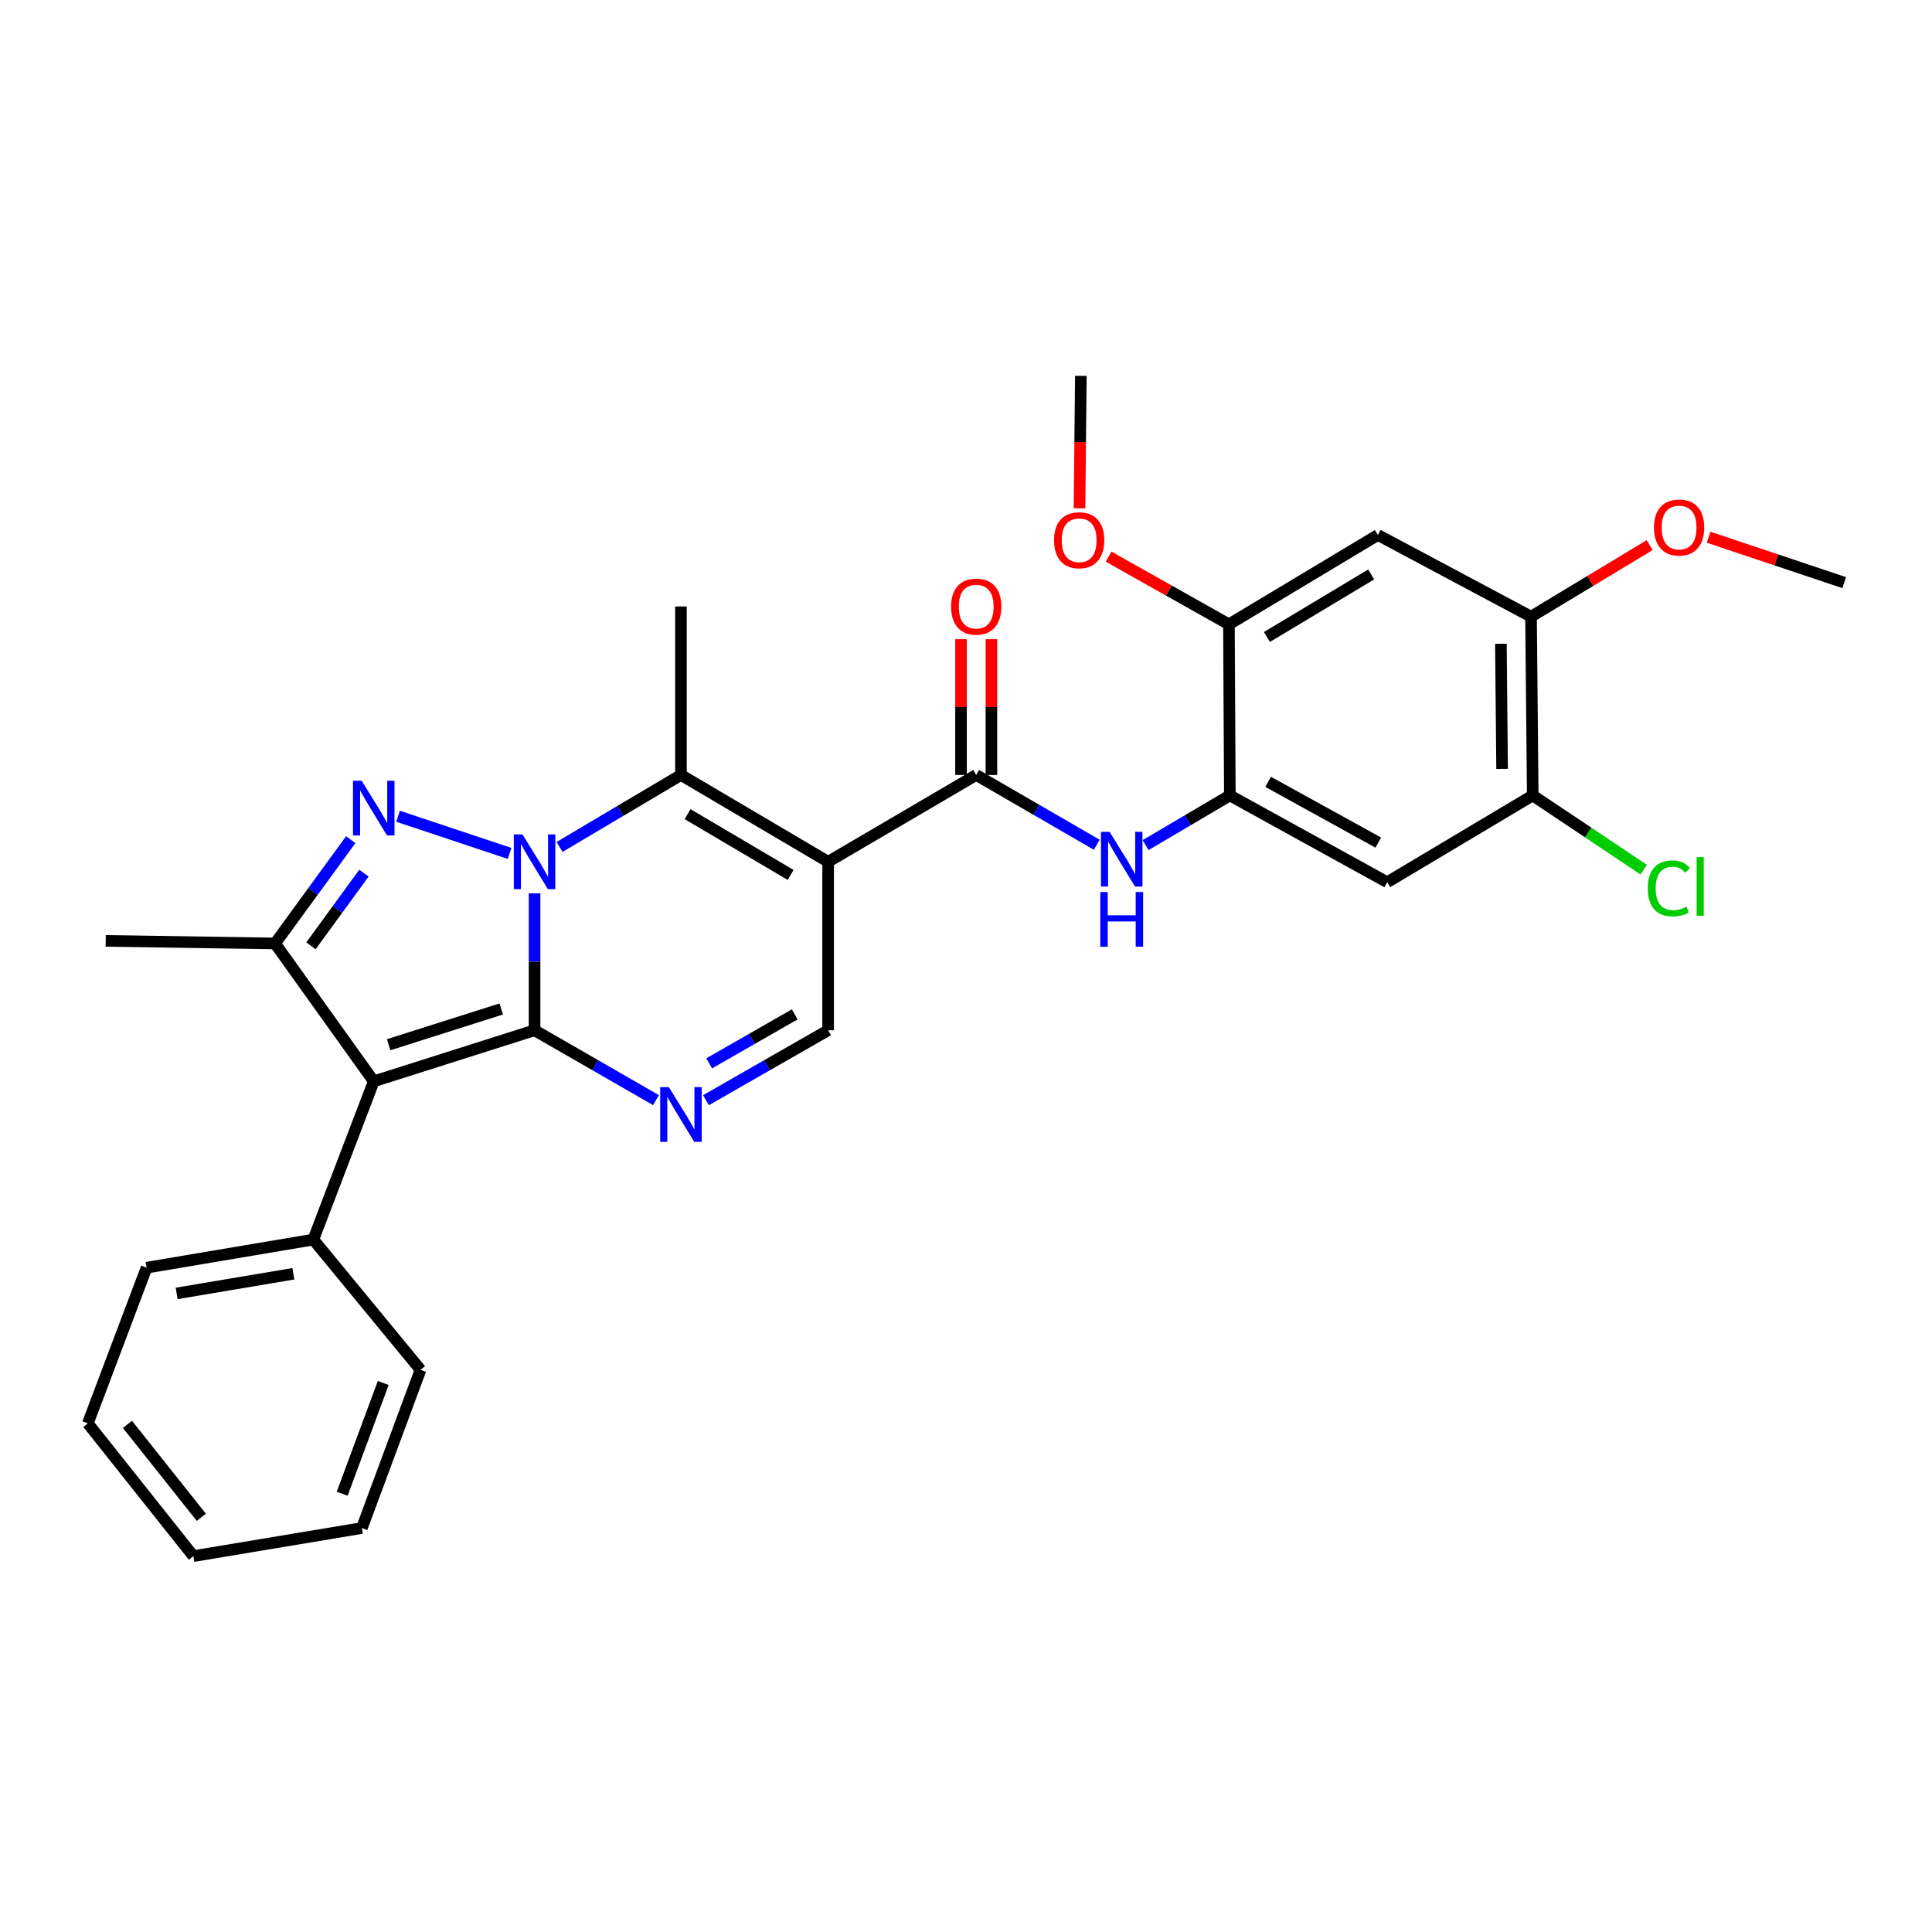 <?xml version='1.0' encoding='iso-8859-1'?>
<svg version='1.1' baseProfile='full'
              xmlns='http://www.w3.org/2000/svg'
                      xmlns:rdkit='http://www.rdkit.org/xml'
                      xmlns:xlink='http://www.w3.org/1999/xlink'
                  xml:space='preserve'
width='1000px' height='1000px' viewBox='0 0 1000 1000'>
<!-- END OF HEADER -->
<rect style='opacity:1.0;fill:#FFFFFF;stroke:none' width='1000' height='1000' x='0' y='0'> </rect>
<path class='bond-0' d='M 276.69,462.396 L 276.69,497.829' style='fill:none;fill-rule:evenodd;stroke:#0000FF;stroke-width:6px;stroke-linecap:butt;stroke-linejoin:miter;stroke-opacity:1' />
<path class='bond-0' d='M 276.69,497.829 L 276.69,533.263' style='fill:none;fill-rule:evenodd;stroke:#000000;stroke-width:6px;stroke-linecap:butt;stroke-linejoin:miter;stroke-opacity:1' />
<path class='bond-1' d='M 263.756,441.74 L 206.041,422.481' style='fill:none;fill-rule:evenodd;stroke:#0000FF;stroke-width:6px;stroke-linecap:butt;stroke-linejoin:miter;stroke-opacity:1' />
<path class='bond-4' d='M 289.632,438.38 L 321.046,419.749' style='fill:none;fill-rule:evenodd;stroke:#0000FF;stroke-width:6px;stroke-linecap:butt;stroke-linejoin:miter;stroke-opacity:1' />
<path class='bond-4' d='M 321.046,419.749 L 352.46,401.119' style='fill:none;fill-rule:evenodd;stroke:#000000;stroke-width:6px;stroke-linecap:butt;stroke-linejoin:miter;stroke-opacity:1' />
<path class='bond-2' d='M 276.69,533.263 L 193.449,559.703' style='fill:none;fill-rule:evenodd;stroke:#000000;stroke-width:6px;stroke-linecap:butt;stroke-linejoin:miter;stroke-opacity:1' />
<path class='bond-2' d='M 259.443,522.24 L 201.174,540.747' style='fill:none;fill-rule:evenodd;stroke:#000000;stroke-width:6px;stroke-linecap:butt;stroke-linejoin:miter;stroke-opacity:1' />
<path class='bond-5' d='M 276.69,533.263 L 308.112,551.344' style='fill:none;fill-rule:evenodd;stroke:#000000;stroke-width:6px;stroke-linecap:butt;stroke-linejoin:miter;stroke-opacity:1' />
<path class='bond-5' d='M 308.112,551.344 L 339.535,569.425' style='fill:none;fill-rule:evenodd;stroke:#0000FF;stroke-width:6px;stroke-linecap:butt;stroke-linejoin:miter;stroke-opacity:1' />
<path class='bond-6' d='M 181.544,434.607 L 161.957,461.471' style='fill:none;fill-rule:evenodd;stroke:#0000FF;stroke-width:6px;stroke-linecap:butt;stroke-linejoin:miter;stroke-opacity:1' />
<path class='bond-6' d='M 161.957,461.471 L 142.37,488.336' style='fill:none;fill-rule:evenodd;stroke:#000000;stroke-width:6px;stroke-linecap:butt;stroke-linejoin:miter;stroke-opacity:1' />
<path class='bond-6' d='M 188.376,451.932 L 174.665,470.737' style='fill:none;fill-rule:evenodd;stroke:#0000FF;stroke-width:6px;stroke-linecap:butt;stroke-linejoin:miter;stroke-opacity:1' />
<path class='bond-6' d='M 174.665,470.737 L 160.954,489.542' style='fill:none;fill-rule:evenodd;stroke:#000000;stroke-width:6px;stroke-linecap:butt;stroke-linejoin:miter;stroke-opacity:1' />
<path class='bond-16' d='M 193.449,559.703 L 162.177,641.607' style='fill:none;fill-rule:evenodd;stroke:#000000;stroke-width:6px;stroke-linecap:butt;stroke-linejoin:miter;stroke-opacity:1' />
<path class='bond-30' d='M 193.449,559.703 L 142.37,488.336' style='fill:none;fill-rule:evenodd;stroke:#000000;stroke-width:6px;stroke-linecap:butt;stroke-linejoin:miter;stroke-opacity:1' />
<path class='bond-3' d='M 428.633,446.055 L 352.46,401.119' style='fill:none;fill-rule:evenodd;stroke:#000000;stroke-width:6px;stroke-linecap:butt;stroke-linejoin:miter;stroke-opacity:1' />
<path class='bond-3' d='M 409.216,452.861 L 355.895,421.405' style='fill:none;fill-rule:evenodd;stroke:#000000;stroke-width:6px;stroke-linecap:butt;stroke-linejoin:miter;stroke-opacity:1' />
<path class='bond-7' d='M 428.633,446.055 L 505.286,401.119' style='fill:none;fill-rule:evenodd;stroke:#000000;stroke-width:6px;stroke-linecap:butt;stroke-linejoin:miter;stroke-opacity:1' />
<path class='bond-8' d='M 428.633,446.055 L 428.633,533.263' style='fill:none;fill-rule:evenodd;stroke:#000000;stroke-width:6px;stroke-linecap:butt;stroke-linejoin:miter;stroke-opacity:1' />
<path class='bond-19' d='M 352.46,401.119 L 352.46,313.902' style='fill:none;fill-rule:evenodd;stroke:#000000;stroke-width:6px;stroke-linecap:butt;stroke-linejoin:miter;stroke-opacity:1' />
<path class='bond-31' d='M 365.395,569.46 L 397.014,551.361' style='fill:none;fill-rule:evenodd;stroke:#0000FF;stroke-width:6px;stroke-linecap:butt;stroke-linejoin:miter;stroke-opacity:1' />
<path class='bond-31' d='M 397.014,551.361 L 428.633,533.263' style='fill:none;fill-rule:evenodd;stroke:#000000;stroke-width:6px;stroke-linecap:butt;stroke-linejoin:miter;stroke-opacity:1' />
<path class='bond-31' d='M 367.068,550.381 L 389.201,537.712' style='fill:none;fill-rule:evenodd;stroke:#0000FF;stroke-width:6px;stroke-linecap:butt;stroke-linejoin:miter;stroke-opacity:1' />
<path class='bond-31' d='M 389.201,537.712 L 411.334,525.043' style='fill:none;fill-rule:evenodd;stroke:#000000;stroke-width:6px;stroke-linecap:butt;stroke-linejoin:miter;stroke-opacity:1' />
<path class='bond-20' d='M 142.37,488.336 L 54.716,486.999' style='fill:none;fill-rule:evenodd;stroke:#000000;stroke-width:6px;stroke-linecap:butt;stroke-linejoin:miter;stroke-opacity:1' />
<path class='bond-9' d='M 505.286,401.119 L 536.482,419.18' style='fill:none;fill-rule:evenodd;stroke:#000000;stroke-width:6px;stroke-linecap:butt;stroke-linejoin:miter;stroke-opacity:1' />
<path class='bond-9' d='M 536.482,419.18 L 567.678,437.241' style='fill:none;fill-rule:evenodd;stroke:#0000FF;stroke-width:6px;stroke-linecap:butt;stroke-linejoin:miter;stroke-opacity:1' />
<path class='bond-17' d='M 513.15,401.119 L 513.15,365.981' style='fill:none;fill-rule:evenodd;stroke:#000000;stroke-width:6px;stroke-linecap:butt;stroke-linejoin:miter;stroke-opacity:1' />
<path class='bond-17' d='M 513.15,365.981 L 513.15,330.843' style='fill:none;fill-rule:evenodd;stroke:#FF0000;stroke-width:6px;stroke-linecap:butt;stroke-linejoin:miter;stroke-opacity:1' />
<path class='bond-17' d='M 497.422,401.119 L 497.422,365.981' style='fill:none;fill-rule:evenodd;stroke:#000000;stroke-width:6px;stroke-linecap:butt;stroke-linejoin:miter;stroke-opacity:1' />
<path class='bond-17' d='M 497.422,365.981 L 497.422,330.843' style='fill:none;fill-rule:evenodd;stroke:#FF0000;stroke-width:6px;stroke-linecap:butt;stroke-linejoin:miter;stroke-opacity:1' />
<path class='bond-10' d='M 592.958,437.426 L 614.762,424.568' style='fill:none;fill-rule:evenodd;stroke:#0000FF;stroke-width:6px;stroke-linecap:butt;stroke-linejoin:miter;stroke-opacity:1' />
<path class='bond-10' d='M 614.762,424.568 L 636.565,411.709' style='fill:none;fill-rule:evenodd;stroke:#000000;stroke-width:6px;stroke-linecap:butt;stroke-linejoin:miter;stroke-opacity:1' />
<path class='bond-11' d='M 636.565,411.709 L 718.024,456.636' style='fill:none;fill-rule:evenodd;stroke:#000000;stroke-width:6px;stroke-linecap:butt;stroke-linejoin:miter;stroke-opacity:1' />
<path class='bond-11' d='M 656.38,404.676 L 713.401,436.126' style='fill:none;fill-rule:evenodd;stroke:#000000;stroke-width:6px;stroke-linecap:butt;stroke-linejoin:miter;stroke-opacity:1' />
<path class='bond-13' d='M 636.565,411.709 L 636.094,323.164' style='fill:none;fill-rule:evenodd;stroke:#000000;stroke-width:6px;stroke-linecap:butt;stroke-linejoin:miter;stroke-opacity:1' />
<path class='bond-14' d='M 718.024,456.636 L 793.341,411.709' style='fill:none;fill-rule:evenodd;stroke:#000000;stroke-width:6px;stroke-linecap:butt;stroke-linejoin:miter;stroke-opacity:1' />
<path class='bond-12' d='M 713.184,276.908 L 636.094,323.164' style='fill:none;fill-rule:evenodd;stroke:#000000;stroke-width:6px;stroke-linecap:butt;stroke-linejoin:miter;stroke-opacity:1' />
<path class='bond-12' d='M 709.712,297.332 L 655.749,329.711' style='fill:none;fill-rule:evenodd;stroke:#000000;stroke-width:6px;stroke-linecap:butt;stroke-linejoin:miter;stroke-opacity:1' />
<path class='bond-15' d='M 713.184,276.908 L 792.458,319.188' style='fill:none;fill-rule:evenodd;stroke:#000000;stroke-width:6px;stroke-linecap:butt;stroke-linejoin:miter;stroke-opacity:1' />
<path class='bond-21' d='M 636.094,323.164 L 604.946,305.638' style='fill:none;fill-rule:evenodd;stroke:#000000;stroke-width:6px;stroke-linecap:butt;stroke-linejoin:miter;stroke-opacity:1' />
<path class='bond-21' d='M 604.946,305.638 L 573.799,288.113' style='fill:none;fill-rule:evenodd;stroke:#FF0000;stroke-width:6px;stroke-linecap:butt;stroke-linejoin:miter;stroke-opacity:1' />
<path class='bond-18' d='M 793.341,411.709 L 822.059,430.913' style='fill:none;fill-rule:evenodd;stroke:#000000;stroke-width:6px;stroke-linecap:butt;stroke-linejoin:miter;stroke-opacity:1' />
<path class='bond-18' d='M 822.059,430.913 L 850.777,450.118' style='fill:none;fill-rule:evenodd;stroke:#00CC00;stroke-width:6px;stroke-linecap:butt;stroke-linejoin:miter;stroke-opacity:1' />
<path class='bond-33' d='M 793.341,411.709 L 792.458,319.188' style='fill:none;fill-rule:evenodd;stroke:#000000;stroke-width:6px;stroke-linecap:butt;stroke-linejoin:miter;stroke-opacity:1' />
<path class='bond-33' d='M 777.482,397.981 L 776.864,333.216' style='fill:none;fill-rule:evenodd;stroke:#000000;stroke-width:6px;stroke-linecap:butt;stroke-linejoin:miter;stroke-opacity:1' />
<path class='bond-22' d='M 792.458,319.188 L 823.161,300.669' style='fill:none;fill-rule:evenodd;stroke:#000000;stroke-width:6px;stroke-linecap:butt;stroke-linejoin:miter;stroke-opacity:1' />
<path class='bond-22' d='M 823.161,300.669 L 853.865,282.15' style='fill:none;fill-rule:evenodd;stroke:#FF0000;stroke-width:6px;stroke-linecap:butt;stroke-linejoin:miter;stroke-opacity:1' />
<path class='bond-23' d='M 162.177,641.607 L 75.869,656.146' style='fill:none;fill-rule:evenodd;stroke:#000000;stroke-width:6px;stroke-linecap:butt;stroke-linejoin:miter;stroke-opacity:1' />
<path class='bond-23' d='M 151.844,659.297 L 91.428,669.474' style='fill:none;fill-rule:evenodd;stroke:#000000;stroke-width:6px;stroke-linecap:butt;stroke-linejoin:miter;stroke-opacity:1' />
<path class='bond-24' d='M 162.177,641.607 L 217.669,709.007' style='fill:none;fill-rule:evenodd;stroke:#000000;stroke-width:6px;stroke-linecap:butt;stroke-linejoin:miter;stroke-opacity:1' />
<path class='bond-25' d='M 558.745,263.102 L 559.097,228.826' style='fill:none;fill-rule:evenodd;stroke:#FF0000;stroke-width:6px;stroke-linecap:butt;stroke-linejoin:miter;stroke-opacity:1' />
<path class='bond-25' d='M 559.097,228.826 L 559.449,194.549' style='fill:none;fill-rule:evenodd;stroke:#000000;stroke-width:6px;stroke-linecap:butt;stroke-linejoin:miter;stroke-opacity:1' />
<path class='bond-26' d='M 884.355,278.065 L 919.45,289.815' style='fill:none;fill-rule:evenodd;stroke:#FF0000;stroke-width:6px;stroke-linecap:butt;stroke-linejoin:miter;stroke-opacity:1' />
<path class='bond-26' d='M 919.45,289.815 L 954.545,301.565' style='fill:none;fill-rule:evenodd;stroke:#000000;stroke-width:6px;stroke-linecap:butt;stroke-linejoin:miter;stroke-opacity:1' />
<path class='bond-28' d='M 75.869,656.146 L 45.455,736.731' style='fill:none;fill-rule:evenodd;stroke:#000000;stroke-width:6px;stroke-linecap:butt;stroke-linejoin:miter;stroke-opacity:1' />
<path class='bond-27' d='M 217.669,709.007 L 187.297,790.912' style='fill:none;fill-rule:evenodd;stroke:#000000;stroke-width:6px;stroke-linecap:butt;stroke-linejoin:miter;stroke-opacity:1' />
<path class='bond-27' d='M 198.367,715.825 L 177.107,773.158' style='fill:none;fill-rule:evenodd;stroke:#000000;stroke-width:6px;stroke-linecap:butt;stroke-linejoin:miter;stroke-opacity:1' />
<path class='bond-29' d='M 187.297,790.912 L 100.089,805.451' style='fill:none;fill-rule:evenodd;stroke:#000000;stroke-width:6px;stroke-linecap:butt;stroke-linejoin:miter;stroke-opacity:1' />
<path class='bond-32' d='M 45.455,736.731 L 100.089,805.451' style='fill:none;fill-rule:evenodd;stroke:#000000;stroke-width:6px;stroke-linecap:butt;stroke-linejoin:miter;stroke-opacity:1' />
<path class='bond-32' d='M 65.96,737.251 L 104.205,785.355' style='fill:none;fill-rule:evenodd;stroke:#000000;stroke-width:6px;stroke-linecap:butt;stroke-linejoin:miter;stroke-opacity:1' />
<path  class='atom-0' d='M 270.43 431.895
L 279.71 446.895
Q 280.63 448.375, 282.11 451.055
Q 283.59 453.735, 283.67 453.895
L 283.67 431.895
L 287.43 431.895
L 287.43 460.215
L 283.55 460.215
L 273.59 443.815
Q 272.43 441.895, 271.19 439.695
Q 269.99 437.495, 269.63 436.815
L 269.63 460.215
L 265.95 460.215
L 265.95 431.895
L 270.43 431.895
' fill='#0000FF'/>
<path  class='atom-2' d='M 187.189 404.119
L 196.469 419.119
Q 197.389 420.599, 198.869 423.279
Q 200.349 425.959, 200.429 426.119
L 200.429 404.119
L 204.189 404.119
L 204.189 432.439
L 200.309 432.439
L 190.349 416.039
Q 189.189 414.119, 187.949 411.919
Q 186.749 409.719, 186.389 409.039
L 186.389 432.439
L 182.709 432.439
L 182.709 404.119
L 187.189 404.119
' fill='#0000FF'/>
<path  class='atom-6' d='M 346.2 562.703
L 355.48 577.703
Q 356.4 579.183, 357.88 581.863
Q 359.36 584.543, 359.44 584.703
L 359.44 562.703
L 363.2 562.703
L 363.2 591.023
L 359.32 591.023
L 349.36 574.623
Q 348.2 572.703, 346.96 570.503
Q 345.76 568.303, 345.4 567.623
L 345.4 591.023
L 341.72 591.023
L 341.72 562.703
L 346.2 562.703
' fill='#0000FF'/>
<path  class='atom-10' d='M 574.334 430.559
L 583.614 445.559
Q 584.534 447.039, 586.014 449.719
Q 587.494 452.399, 587.574 452.559
L 587.574 430.559
L 591.334 430.559
L 591.334 458.879
L 587.454 458.879
L 577.494 442.479
Q 576.334 440.559, 575.094 438.359
Q 573.894 436.159, 573.534 435.479
L 573.534 458.879
L 569.854 458.879
L 569.854 430.559
L 574.334 430.559
' fill='#0000FF'/>
<path  class='atom-10' d='M 569.514 461.711
L 573.354 461.711
L 573.354 473.751
L 587.834 473.751
L 587.834 461.711
L 591.674 461.711
L 591.674 490.031
L 587.834 490.031
L 587.834 476.951
L 573.354 476.951
L 573.354 490.031
L 569.514 490.031
L 569.514 461.711
' fill='#0000FF'/>
<path  class='atom-18' d='M 492.286 313.982
Q 492.286 307.182, 495.646 303.382
Q 499.006 299.582, 505.286 299.582
Q 511.566 299.582, 514.926 303.382
Q 518.286 307.182, 518.286 313.982
Q 518.286 320.862, 514.886 324.782
Q 511.486 328.662, 505.286 328.662
Q 499.046 328.662, 495.646 324.782
Q 492.286 320.902, 492.286 313.982
M 505.286 325.462
Q 509.606 325.462, 511.926 322.582
Q 514.286 319.662, 514.286 313.982
Q 514.286 308.422, 511.926 305.622
Q 509.606 302.782, 505.286 302.782
Q 500.966 302.782, 498.606 305.582
Q 496.286 308.382, 496.286 313.982
Q 496.286 319.702, 498.606 322.582
Q 500.966 325.462, 505.286 325.462
' fill='#FF0000'/>
<path  class='atom-19' d='M 852.896 459.818
Q 852.896 452.778, 856.176 449.098
Q 859.496 445.378, 865.776 445.378
Q 871.616 445.378, 874.736 449.498
L 872.096 451.658
Q 869.816 448.658, 865.776 448.658
Q 861.496 448.658, 859.216 451.538
Q 856.976 454.378, 856.976 459.818
Q 856.976 465.418, 859.296 468.298
Q 861.656 471.178, 866.216 471.178
Q 869.336 471.178, 872.976 469.298
L 874.096 472.298
Q 872.616 473.258, 870.376 473.818
Q 868.136 474.378, 865.656 474.378
Q 859.496 474.378, 856.176 470.618
Q 852.896 466.858, 852.896 459.818
' fill='#00CC00'/>
<path  class='atom-19' d='M 878.176 443.658
L 881.856 443.658
L 881.856 474.018
L 878.176 474.018
L 878.176 443.658
' fill='#00CC00'/>
<path  class='atom-22' d='M 545.575 279.627
Q 545.575 272.827, 548.935 269.027
Q 552.295 265.227, 558.575 265.227
Q 564.855 265.227, 568.215 269.027
Q 571.575 272.827, 571.575 279.627
Q 571.575 286.507, 568.175 290.427
Q 564.775 294.307, 558.575 294.307
Q 552.335 294.307, 548.935 290.427
Q 545.575 286.547, 545.575 279.627
M 558.575 291.107
Q 562.895 291.107, 565.215 288.227
Q 567.575 285.307, 567.575 279.627
Q 567.575 274.067, 565.215 271.267
Q 562.895 268.427, 558.575 268.427
Q 554.255 268.427, 551.895 271.227
Q 549.575 274.027, 549.575 279.627
Q 549.575 285.347, 551.895 288.227
Q 554.255 291.107, 558.575 291.107
' fill='#FF0000'/>
<path  class='atom-23' d='M 856.102 273.039
Q 856.102 266.239, 859.462 262.439
Q 862.822 258.639, 869.102 258.639
Q 875.382 258.639, 878.742 262.439
Q 882.102 266.239, 882.102 273.039
Q 882.102 279.919, 878.702 283.839
Q 875.302 287.719, 869.102 287.719
Q 862.862 287.719, 859.462 283.839
Q 856.102 279.959, 856.102 273.039
M 869.102 284.519
Q 873.422 284.519, 875.742 281.639
Q 878.102 278.719, 878.102 273.039
Q 878.102 267.479, 875.742 264.679
Q 873.422 261.839, 869.102 261.839
Q 864.782 261.839, 862.422 264.639
Q 860.102 267.439, 860.102 273.039
Q 860.102 278.759, 862.422 281.639
Q 864.782 284.519, 869.102 284.519
' fill='#FF0000'/>
</svg>
